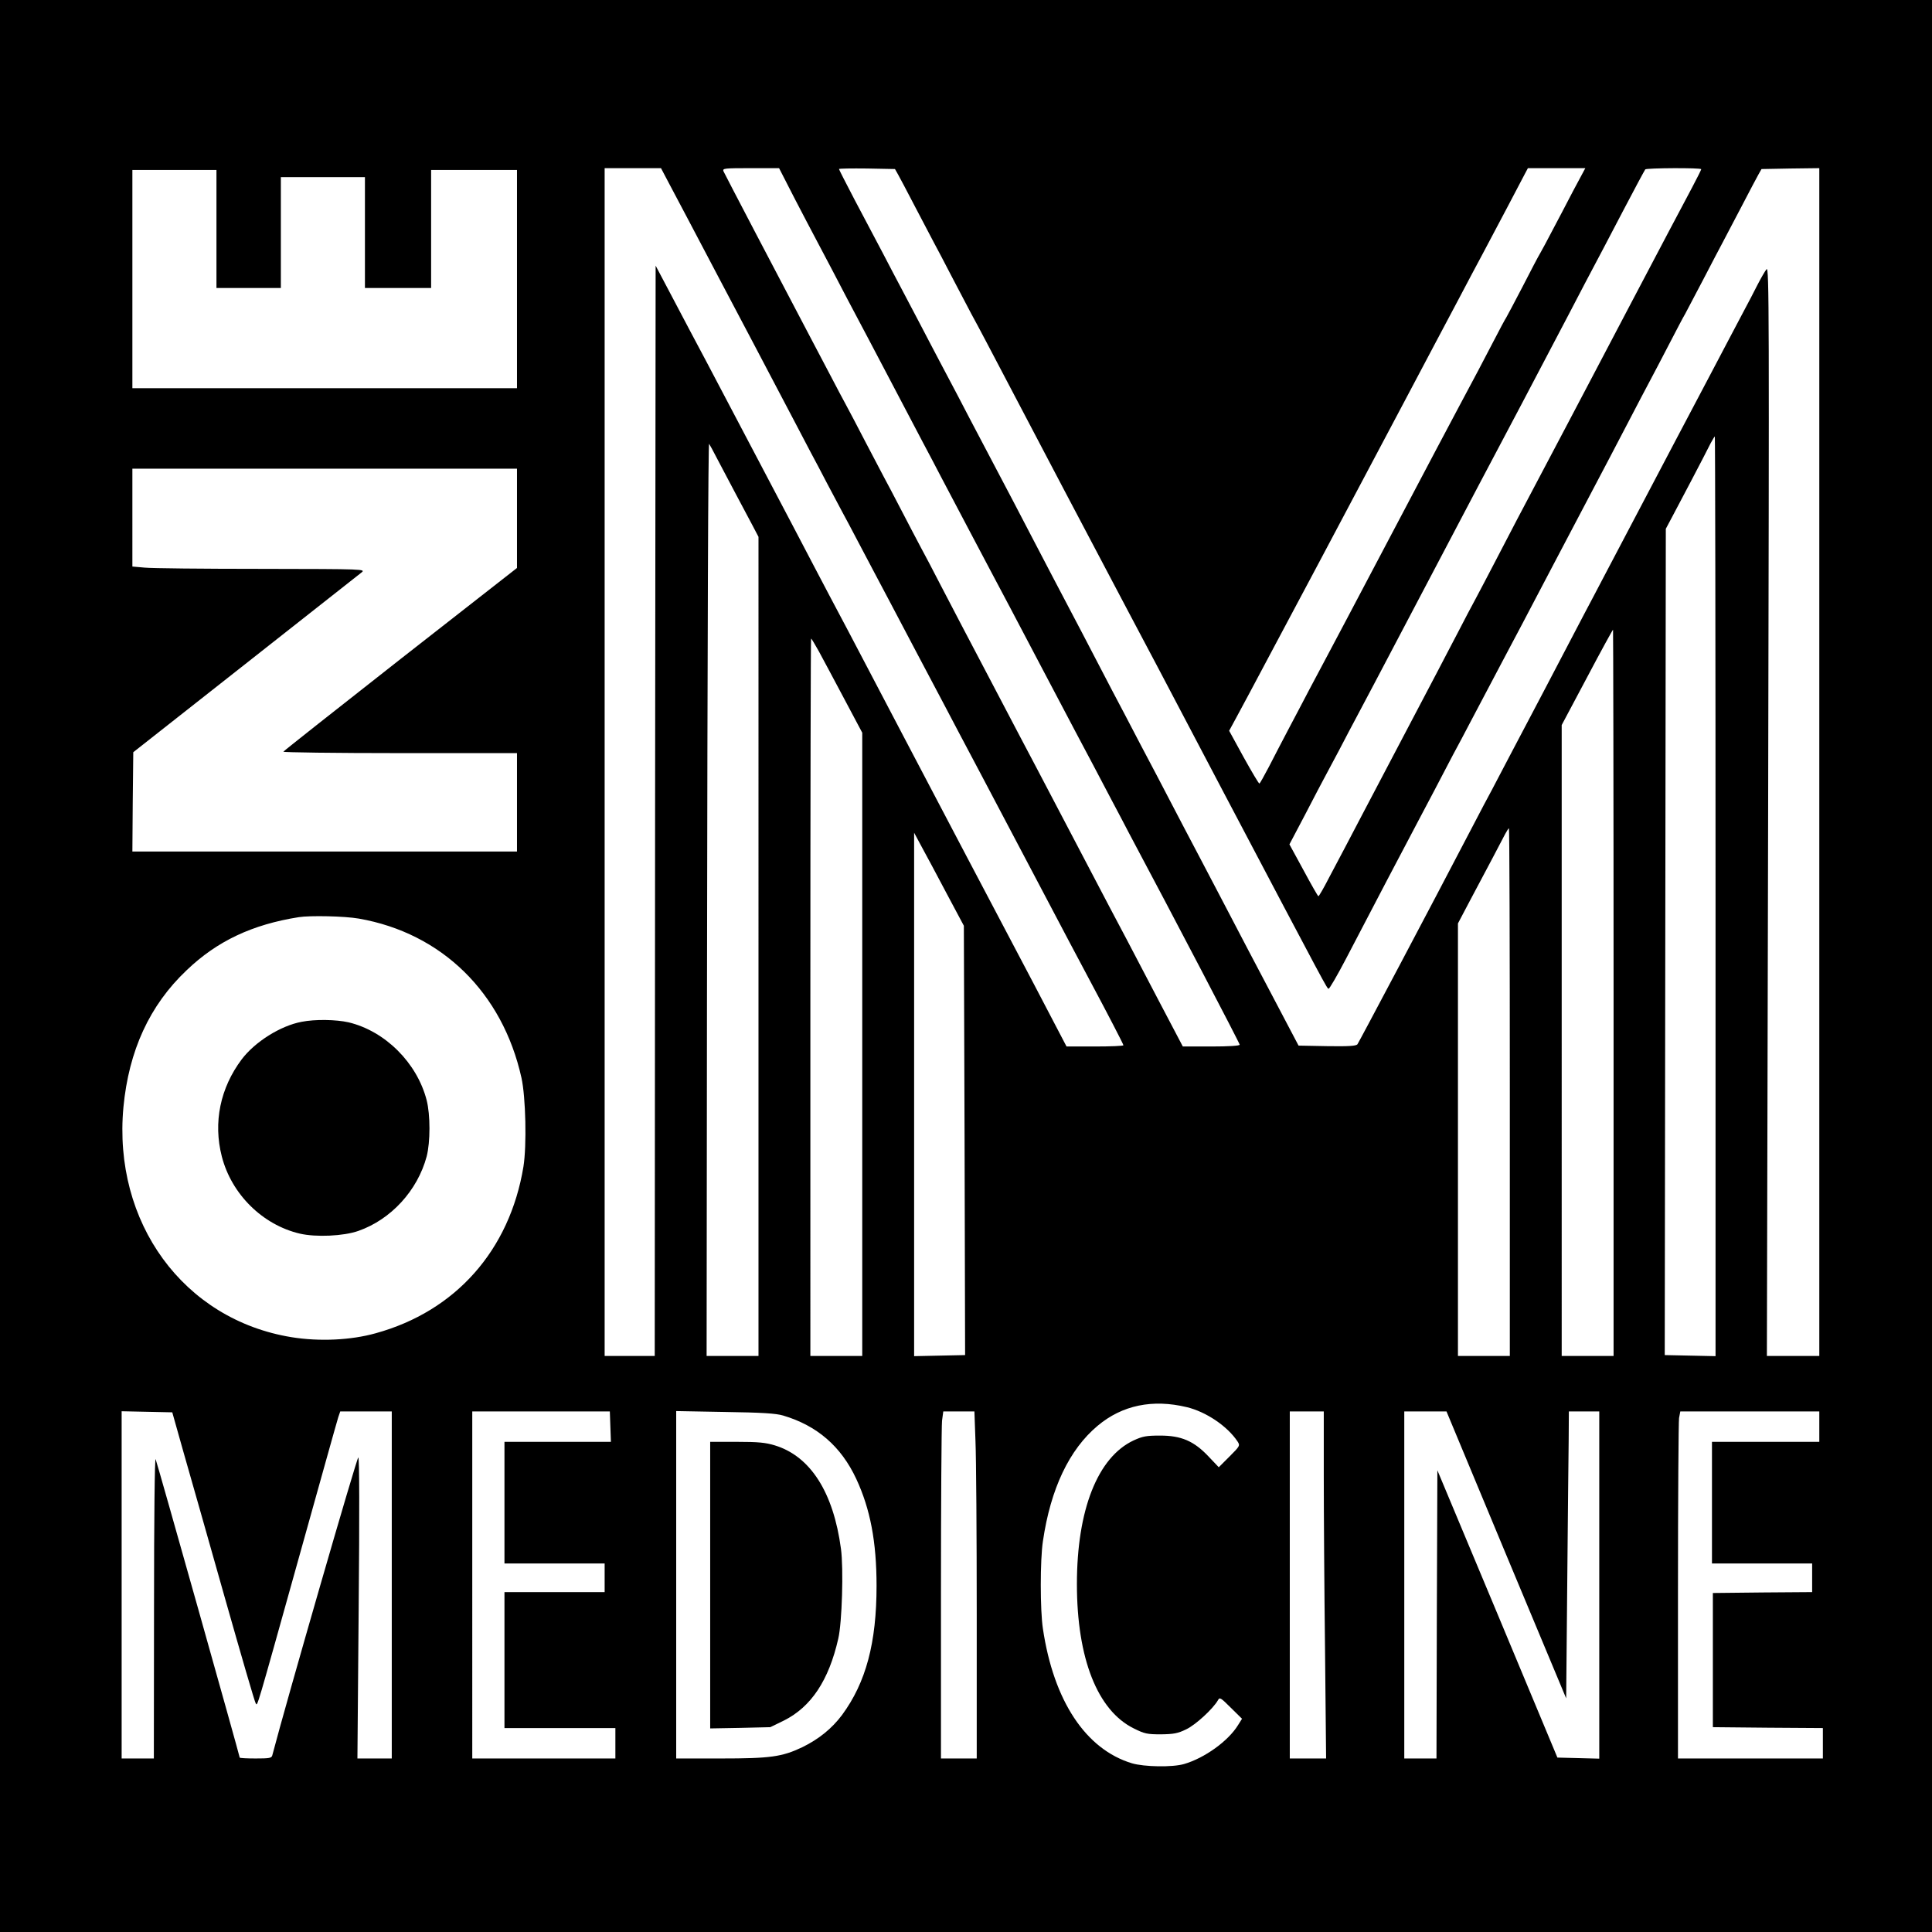 <?xml version="1.0" encoding="UTF-8"?>
<svg data-bbox="0 0 1080 1080" viewBox="0 0 1080 1080" height="1440" width="1440" xmlns="http://www.w3.org/2000/svg" data-type="shape">
    <g>
        <path d="M0 540v540h1080V0H0v540zm374.4-436.7c2.7 5 7.1 13.5 9.9 18.7 7.8 14.8 14.7 27.9 18.7 35.5 4.3 8 31.2 59.2 40.3 76.5 3.3 6.3 7.7 14.6 9.7 18.5 2.1 3.8 6.3 11.9 9.5 18 3.2 6 7 13.2 8.5 16 1.5 2.7 5.3 9.9 8.5 16 3.2 6 7.4 14.1 9.5 18 2.1 3.8 12.6 23.9 23.5 44.5s21.5 40.6 23.5 44.5c2.1 3.8 18.9 35.8 37.5 71 18.5 35.2 35.2 66.7 37 70 7.6 14.2 17.5 33.2 17.5 33.8 0 .4-7.2.7-15.9.7h-15.9L578 550.2c-10.1-19.1-20.2-38.3-22.5-42.7-8.4-16-16.2-30.6-50.5-96-13.9-26.4-27.7-52.7-30.7-58.5-3.1-5.8-7.8-14.8-10.6-20-2.7-5.2-6.9-13.1-9.2-17.5-2.3-4.4-7.3-13.9-11-21-5.9-11.3-34-64.5-48.7-92.5-2.8-5.2-7-13.1-9.3-17.5-2.3-4.4-7.5-14.3-11.6-22l-7.4-14-.3 304.7L366 758h-28V94h31.5l4.9 9.3zm65.1-1.5c2.1 4.2 7.3 14.2 11.5 22.2s10.7 20.3 14.5 27.5c6.3 12.1 8.9 17.1 20 38 2.3 4.4 6.8 12.9 10 19 8.2 15.6 14.7 28 20.5 39 2.8 5.2 7.3 13.8 10 19 14 26.5 20.1 38.2 28.5 54 2.4 4.4 15.2 28.7 28.5 54s25.9 49.1 28 53c2 3.8 6.5 12.4 10 19s8 15.1 10 19c25 46.9 62 117.7 62 118.5 0 .6-6.2 1-15.9 1h-15.9l-13.3-25.3c-7.2-13.8-15.3-29.3-17.9-34.2-2.7-5-13.9-26.3-25-47.5s-22.6-43.1-25.6-48.8c-5.6-10.6-9.1-17.2-26.4-50.2-5.6-10.7-12.6-24-15.5-29.5-2.9-5.5-8.3-15.9-12-23-3.7-7.2-8.4-16.2-10.5-20-2.1-3.9-7-13.3-11-21-4-7.7-8.5-16.3-10-19-1.5-2.8-6.2-11.8-10.5-20-4.3-8.3-9-17.3-10.5-20-1.5-2.8-5.6-10.4-9-17-3.5-6.6-8-15.2-10-19-19.1-36.2-49-93.4-49.6-94.8-.6-1.6.6-1.7 15.2-1.7h15.9l4 7.8zm62.5-4.3c.9 1.6 5.2 9.7 9.5 18 4.3 8.2 9 17.2 10.5 20 1.5 2.7 6.2 11.7 10.5 20 4.3 8.2 9 17.2 10.5 20 1.5 2.7 5.3 9.8 8.4 15.7 20.3 38.8 70.5 134.1 78.6 149.3 2.1 3.8 26.2 49.5 53.5 101.5 59.3 112.5 58.2 110.4 59.2 110.7.4.2 4.9-7.5 9.8-16.9 18-34.5 29.4-56.3 40-76.3 2.3-4.4 6.5-12.4 9.4-17.8 2.8-5.3 7.4-14.1 10.2-19.5 2.9-5.3 7.1-13.3 9.4-17.7 2.3-4.4 6.6-12.5 9.5-18 2.9-5.5 7.2-13.6 9.5-18s6.7-12.7 9.8-18.5c3-5.8 11.9-22.7 19.7-37.5 13.3-25.2 18.1-34.4 30-57 2.6-5 7.8-14.9 11.5-22 3.7-7.2 8.5-16.2 10.5-20 2.1-3.9 7-13.3 11-21 4-7.7 8-15.4 9-17 .9-1.7 5.4-10.2 10-19s9.5-18.3 11-21c1.5-2.8 6.2-11.8 10.5-20 4.3-8.3 8.6-16.4 9.5-18l1.7-3 16.1-.3 16.2-.2v664h-29.3l.7-304.8c.6-279 .6-304.5-.9-302.7-.9 1.1-3.2 5.1-5.2 9-1.9 3.8-5.2 10.1-7.3 14-2 3.8-6.3 11.9-9.5 18-3.2 6-7.7 14.6-10 19s-6.6 12.5-9.5 18c-2.9 5.5-7.2 13.6-9.5 18-3.6 6.9-21.2 40.3-40.1 76.2-3 5.7-7.8 14.9-10.8 20.5-10.9 20.9-36 68.7-41.9 79.8-3.3 6.3-7.7 14.6-9.7 18.5-2.1 3.8-6.7 12.6-10.3 19.5-25.6 49.1-64.1 121.7-64.9 122.8-.8.9-5 1.2-17 1l-15.9-.3-15-28.5c-8.3-15.7-18.7-35.5-23.1-44-4.5-8.5-12.2-23.4-17.3-33-5.1-9.6-12.3-23.4-16-30.5-3.7-7.2-11.3-21.6-16.8-32-5.5-10.5-12.6-24.2-16-30.5-14.6-28.1-19.8-38-32.6-62.3-2.6-5-7.9-15.1-11.6-22.2-7.7-14.8-13.1-25.2-27-51.5-5.4-10.2-12.2-23.2-15.2-29-3.1-5.8-7.7-14.6-10.3-19.5-2.6-5-7.6-14.4-11-21-3.5-6.6-8-15.2-10-19-2.1-3.9-6.8-12.9-10.5-20-3.8-7.2-10.8-20.5-15.7-29.7-4.8-9.2-8.8-17-8.8-17.3 0-.3 7-.4 15.7-.3l15.6.3 1.7 3zm377.4 9.2c-3.7 7.1-8.9 17.1-11.7 22.3-2.7 5.2-5.7 10.8-6.7 12.5-1 1.6-5.5 10.2-10 19-4.6 8.8-8.6 16.4-9 17-.4.5-3.8 6.8-7.5 14-6.4 12.3-9.8 18.8-18.5 35-8.1 15.2-13.8 26-41.5 78.5-15.8 30-30.4 57.6-32.5 61.5-2 3.8-6.6 12.4-10.1 19-3.4 6.6-8.9 16.9-12.1 23-3.2 6-7.9 15.2-10.5 20.2-2.7 5.1-5 9.3-5.3 9.3-.4 0-4.3-6.6-8.8-14.7l-8.1-14.8 3.8-7c2.1-3.8 11.6-21.6 21.1-39.5 9.5-17.9 20.9-39.3 25.3-47.5 9.1-17.2 29.2-55 48-90.5 7.1-13.5 14.9-28.1 17.2-32.5 2.3-4.4 8.2-15.4 13-24.5 4.8-9.1 10.6-20.1 13-24.5 7-13.1 22.1-41.8 23.9-45.3l1.7-3.2h32.1l-6.8 12.7zM951 94.6c0 .3-2.3 4.9-5.1 10.2-10.8 20.3-14.2 26.8-33.9 64.2-18.6 35.5-23.7 45-35.5 67.5-2.3 4.4-6.6 12.5-9.5 18-2.9 5.5-7.2 13.6-9.5 18-5.1 9.6-12.9 24.4-22 42-3.7 7.1-8.4 16.1-10.5 20-2.1 3.8-6.6 12.4-10 19-3.5 6.6-8.6 16.5-11.5 22-19.1 36.3-36.6 69.6-41.8 79.5-3.3 6.3-7.7 14.6-9.7 18.5-2 3.8-6.1 11.6-9.1 17.2-2.9 5.7-5.6 10.3-5.9 10.3-.3 0-4-6.5-8.3-14.5l-7.9-14.5 8.8-16.7c4.8-9.3 9.7-18.6 10.9-20.8 1.2-2.2 4.8-9 8-15 3.1-6.1 7.7-14.6 10-19s6.7-12.7 9.8-18.5c6.3-12 50.4-95.7 57.9-110 16-30.1 32.7-61.9 50.6-96 5.5-10.7 12.1-23.1 19.7-37.5 2.3-4.4 7.3-13.9 11-21 6.2-11.8 11-20.8 12.2-22.8.5-.8 31.3-1 31.3-.1zM121 128v33h36V99h47v62h37V95h48v122H74V95h47v33zm838 373v257.1l-14.2-.3-14.2-.3.3-230.9.3-231 3.2-6c3.6-6.7 18.9-35.8 21.9-41.9 1.1-2 2.1-3.7 2.3-3.7.2 0 .4 115.7.4 257zM401.2 257c2.5 4.7 7.1 13.4 10.3 19.5 3.2 6 7.3 13.8 9.2 17.3l3.3 6.3V758h-29l.2-196.3c.3-219.6.7-314.2 1.2-313.6.2.2 2.4 4.2 4.8 8.9zM289 289.7v27.8l-65.1 50.9c-35.8 28.1-65.2 51.3-65.5 51.8-.3.4 29 .8 65 .8H289v55H74l.2-27.7.3-27.8 62.5-49.2c34.4-27.1 63.6-50.1 65-51.2 2.5-2 2.3-2-56-2.1-32.2 0-61.5-.3-65.2-.7l-6.8-.6V262h215v27.7zM902 555v203h-29V405.3l14.2-26.7c7.7-14.6 14.3-26.6 14.5-26.6.1 0 .3 91.3.3 203zM457.8 364.2c2.2 4 8.5 15.9 14.1 26.4l10.1 19V758h-29V557.5c0-110.3.2-200.5.4-200.5.3 0 2.2 3.3 4.4 7.2zM844 610.5V758h-29V516.2l6.8-12.9c9.5-17.8 17.6-33.2 19.6-37.1.9-1.7 1.9-3.2 2.1-3.2.3 0 .5 66.4.5 147.5zm-314.8-111 9.6 18 .4 120 .3 120-14.2.3-14.3.3V465.5l4.3 8c2.4 4.4 8.7 16.1 13.9 26zm-328.6 14c46.3 8.1 80.3 41.3 90.9 89 2.4 10.8 3 37.9 1.1 49.7-7.7 46.7-37.9 80.8-82.6 93.1-13.9 3.9-31.5 4.7-47 2.2-60.4-9.8-100-64.1-94-128.6 3-31.6 14.6-56.9 35.3-76.5 17.1-16.4 36.8-25.6 62.7-29.7 6.4-1 25.6-.6 33.6.8zm462.8 273.1c10.8 2.6 22.7 10.6 28.4 19.2 1.5 2.3 1.3 2.6-4.5 8.4l-6 6-5.7-6c-8.2-8.7-15.3-11.7-27.1-11.7-7.7 0-9.8.4-14.8 2.7-20.1 9.4-31.7 38.8-31.7 80.3 0 41.6 11.5 70.7 31.8 80.7 6 3 7.5 3.3 15.2 3.3 7.1-.1 9.4-.5 14.1-2.8 5.3-2.5 15-11.5 17.7-16.2 1-1.9 1.5-1.6 7.3 4.2l6.2 6.1-2.2 3.5c-5.5 9-18.8 18.5-30.2 21.8-6.5 1.9-22.3 1.6-29.1-.4-25.9-7.8-43.8-34.9-49.8-75.2-1.6-10.3-1.6-38.7 0-49 4.3-29.3 14.7-51.2 30.6-64.5 13.7-11.5 30.7-15 49.8-10.4zm-560.9 24.9c3.5 12.1 13.8 48.5 23 81 9.2 32.4 17 59.4 17.5 59.8 1 1.2-.1 5 24-81.3 11.6-41.5 21.5-77 22.1-78.8l1.1-3.2H219v194h-19.2l.7-83.9c.5-53.9.4-84-.2-84.4-.7-.4-40.1 136-48.1 166.6-.4 1.5-1.7 1.7-9.3 1.7-4.9 0-8.9-.2-8.9-.5 0-.9-46.1-164.7-47-166.8-.5-1.3-.9 32.6-.9 82.5L86 983H68V788.9l14.1.3 14.2.3 6.2 22zm238.7-14 .3 8.5H282v68h56v16h-56v76h62v17h-80V789h76.9l.3 8.5zm96.6-6.2c18.9 5.6 32.4 17.2 40.9 35.5 7.8 16.8 11.3 35.1 11.3 59.7 0 31.8-5.9 54-19.3 72.2-5.7 7.6-13 13.5-22.2 18-11.4 5.4-17.8 6.3-45.7 6.3H378V788.8l27.3.5c20.6.3 28.5.8 32.5 2zm107.5 14.4c.4 9.1.7 52.8.7 97V983h-20v-91.8c0-50.4.3-94.1.6-97l.7-5.2h17.4l.6 16.7zM740 825.2c0 20 .3 63.6.7 97l.6 60.8H721V789h19v36.2zm102 44 33.5 80.2.6-64.5c.3-35.4.7-71.5.8-80.2l.1-15.7h17v194.1l-11.7-.3-11.7-.3-33.5-80.3-33.6-80.3-.3 80.6-.2 80.5h-18V789h23.6l33.4 80.2zm175-71.7v8.5h-60v68h56v16l-27.7.2-27.8.3v75l30.8.3 30.7.2v17h-81v-93.3c0-51.2.3-94.9.6-97l.7-3.7h77.7v8.5z"/>
        <path d="M168.6 571.2c-11.8 2.2-26.1 11.2-33.5 21-12 16-16 35.3-11.1 54.3 5.4 21 22.7 38.2 43.6 43.1 9 2.1 24.5 1.4 32.7-1.5 18.3-6.4 33.1-22.6 38.2-41.6 2.1-8.1 2.1-23.3 0-31.5-5.4-20.9-23.2-38.6-43.6-43.5-7.1-1.6-18.7-1.8-26.3-.3z"/>
        <path d="M397 886.1v80.1l16.8-.3 16.8-.4 7.6-3.7c15.2-7.6 25.1-22.4 30.4-45.8 2.1-8.9 3-39.2 1.5-50.2-4.2-31.5-17-51.7-36.9-57.8-5.2-1.6-9.3-2-21.3-2H397v80.1z"/>
    </g>
</svg>
